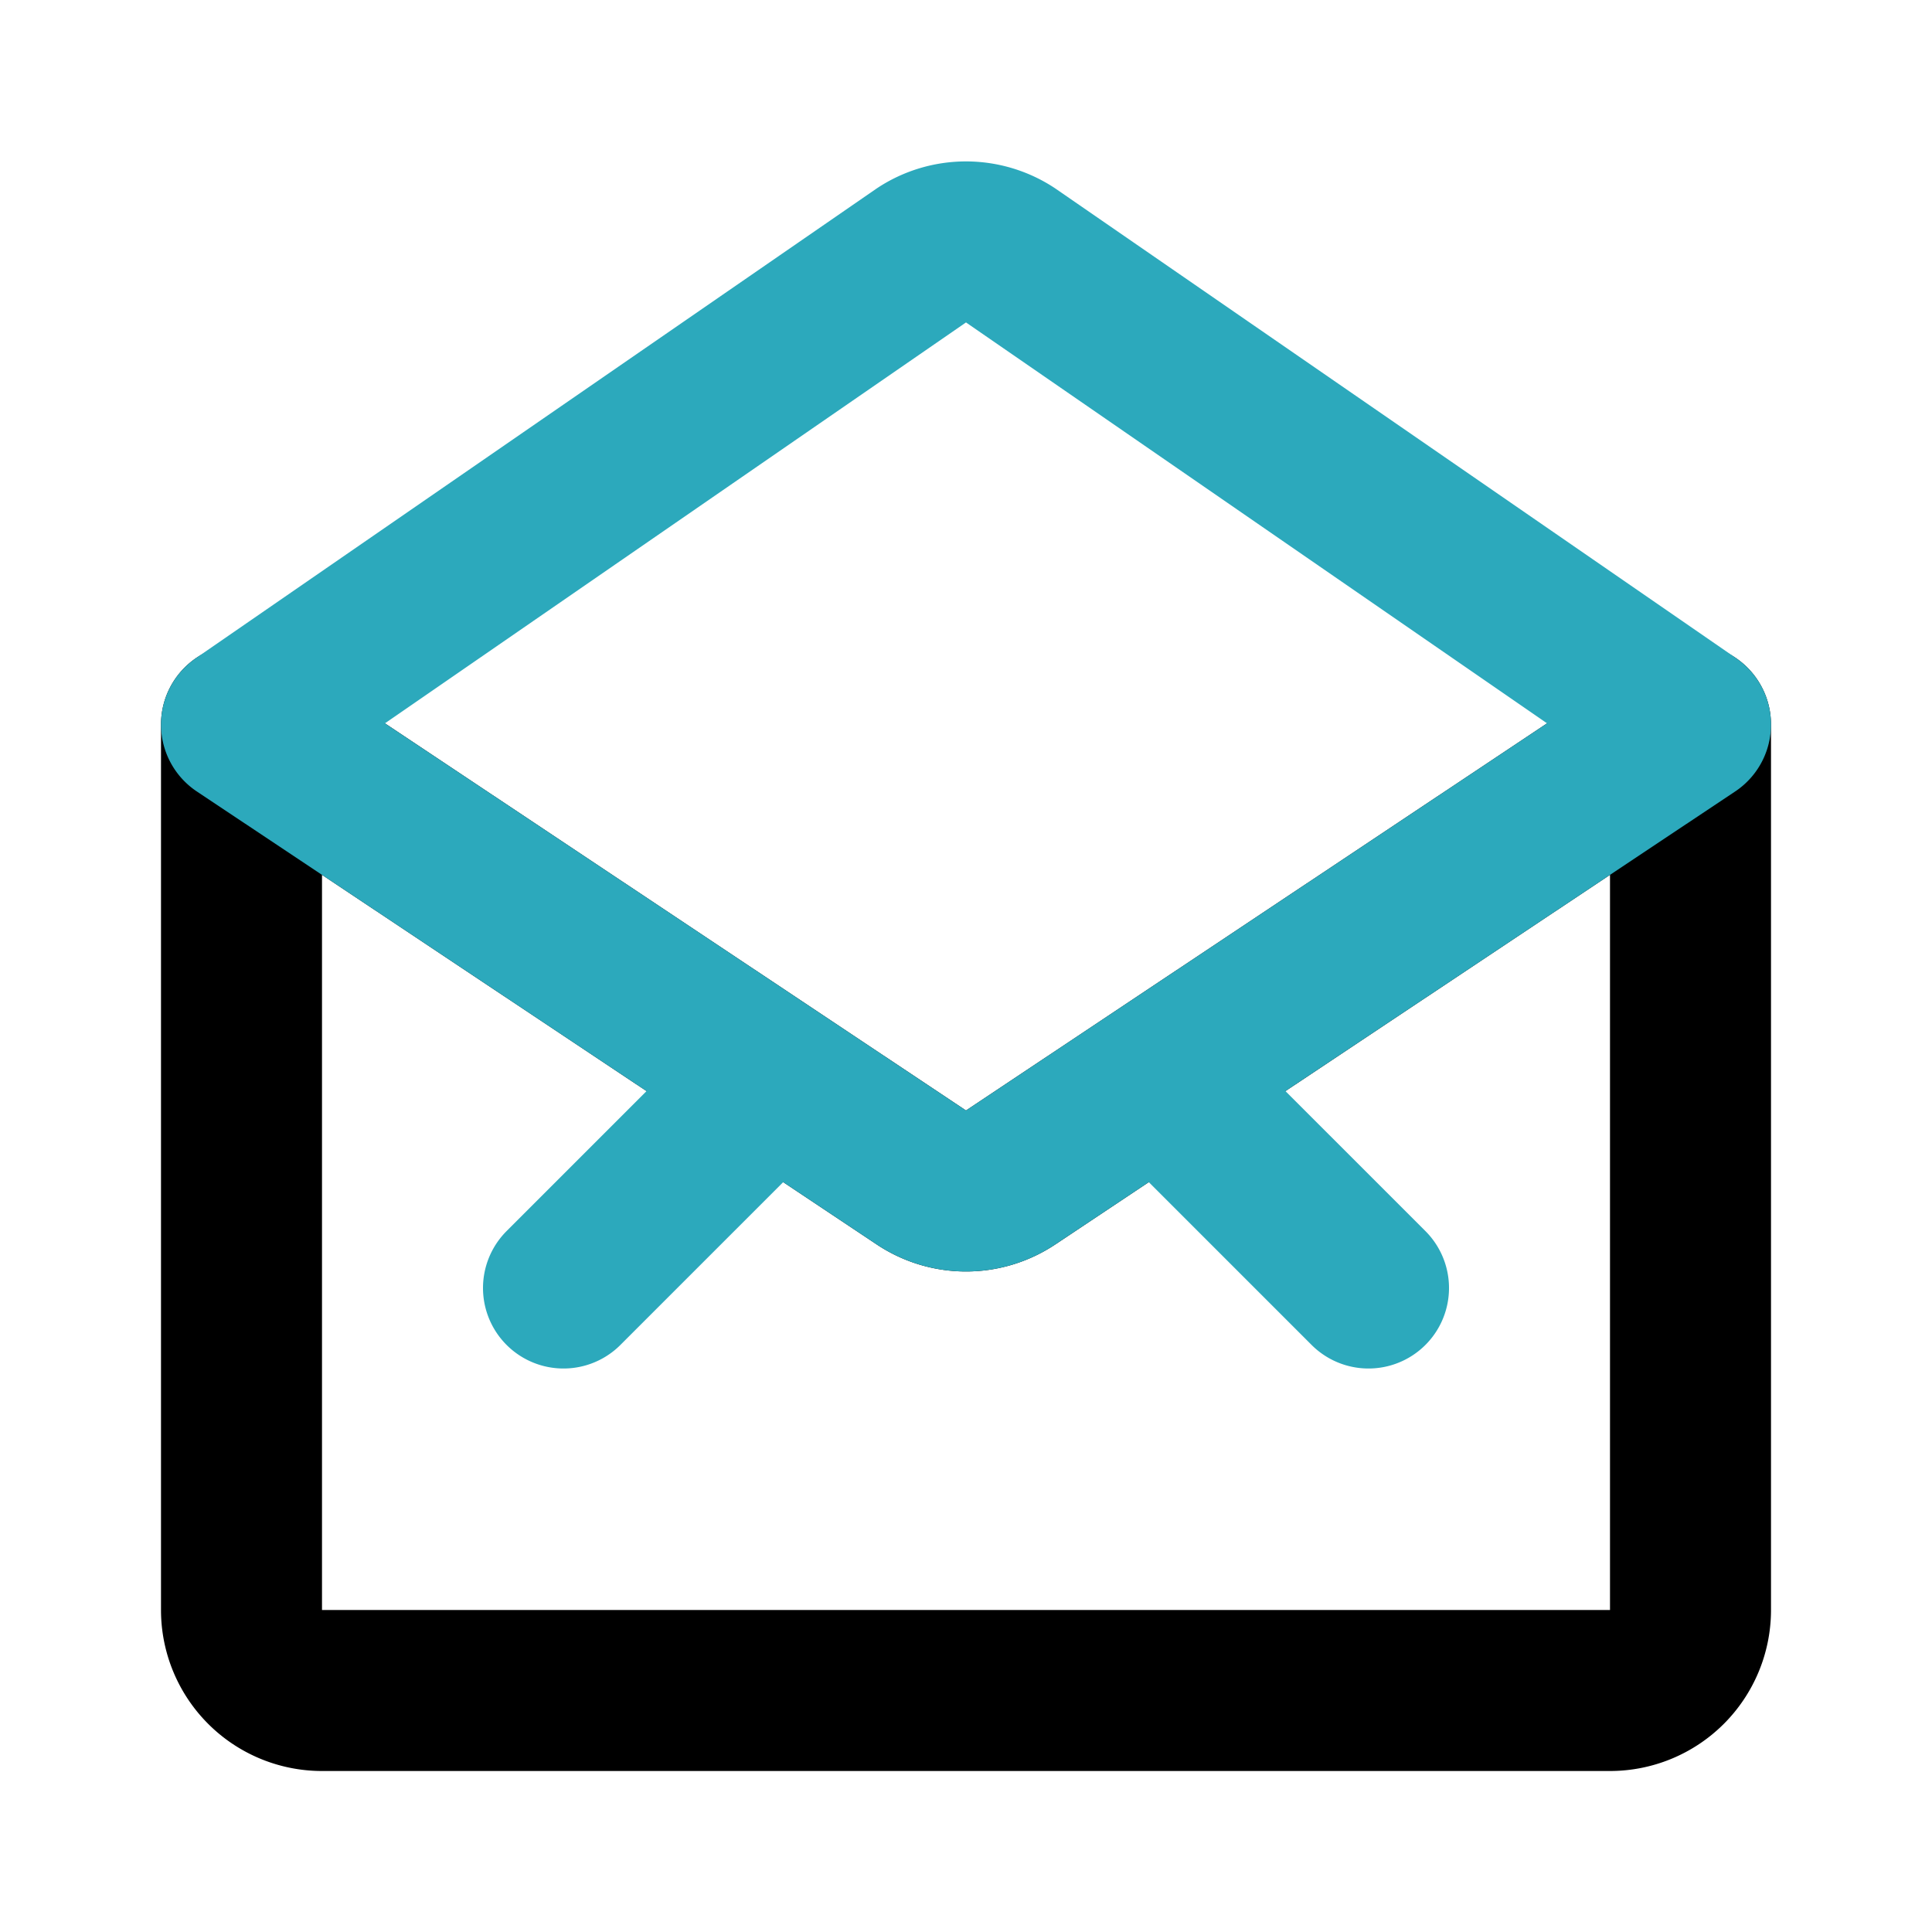 <?xml version="1.0" encoding="utf-8"?><!-- Скачано с сайта svg4.ru / Downloaded from svg4.ru -->
<svg fill="#000000" width="800px" height="800px" viewBox="0 0 24 24" id="open-mail" data-name="Line Color" xmlns="http://www.w3.org/2000/svg" class="icon line-color"><path id="primary" d="M12.55,14.63,21,9V20a1,1,0,0,1-1,1H4a1,1,0,0,1-1-1V9l8.45,5.63A1,1,0,0,0,12.55,14.63Z" style="fill: none; stroke: rgb(0, 0, 0); stroke-linecap: round; stroke-linejoin: round; stroke-width: 2;"></path><path id="secondary" d="M12.55,3.17a1,1,0,0,0-1.1,0L3,9l8.45,5.63a1,1,0,0,0,1.1,0L21,9ZM14.4,13.4,17,16M7,16l2.6-2.6" style="fill: none; stroke: rgb(44, 169, 188); stroke-linecap: round; stroke-linejoin: round; stroke-width: 2;"></path></svg>